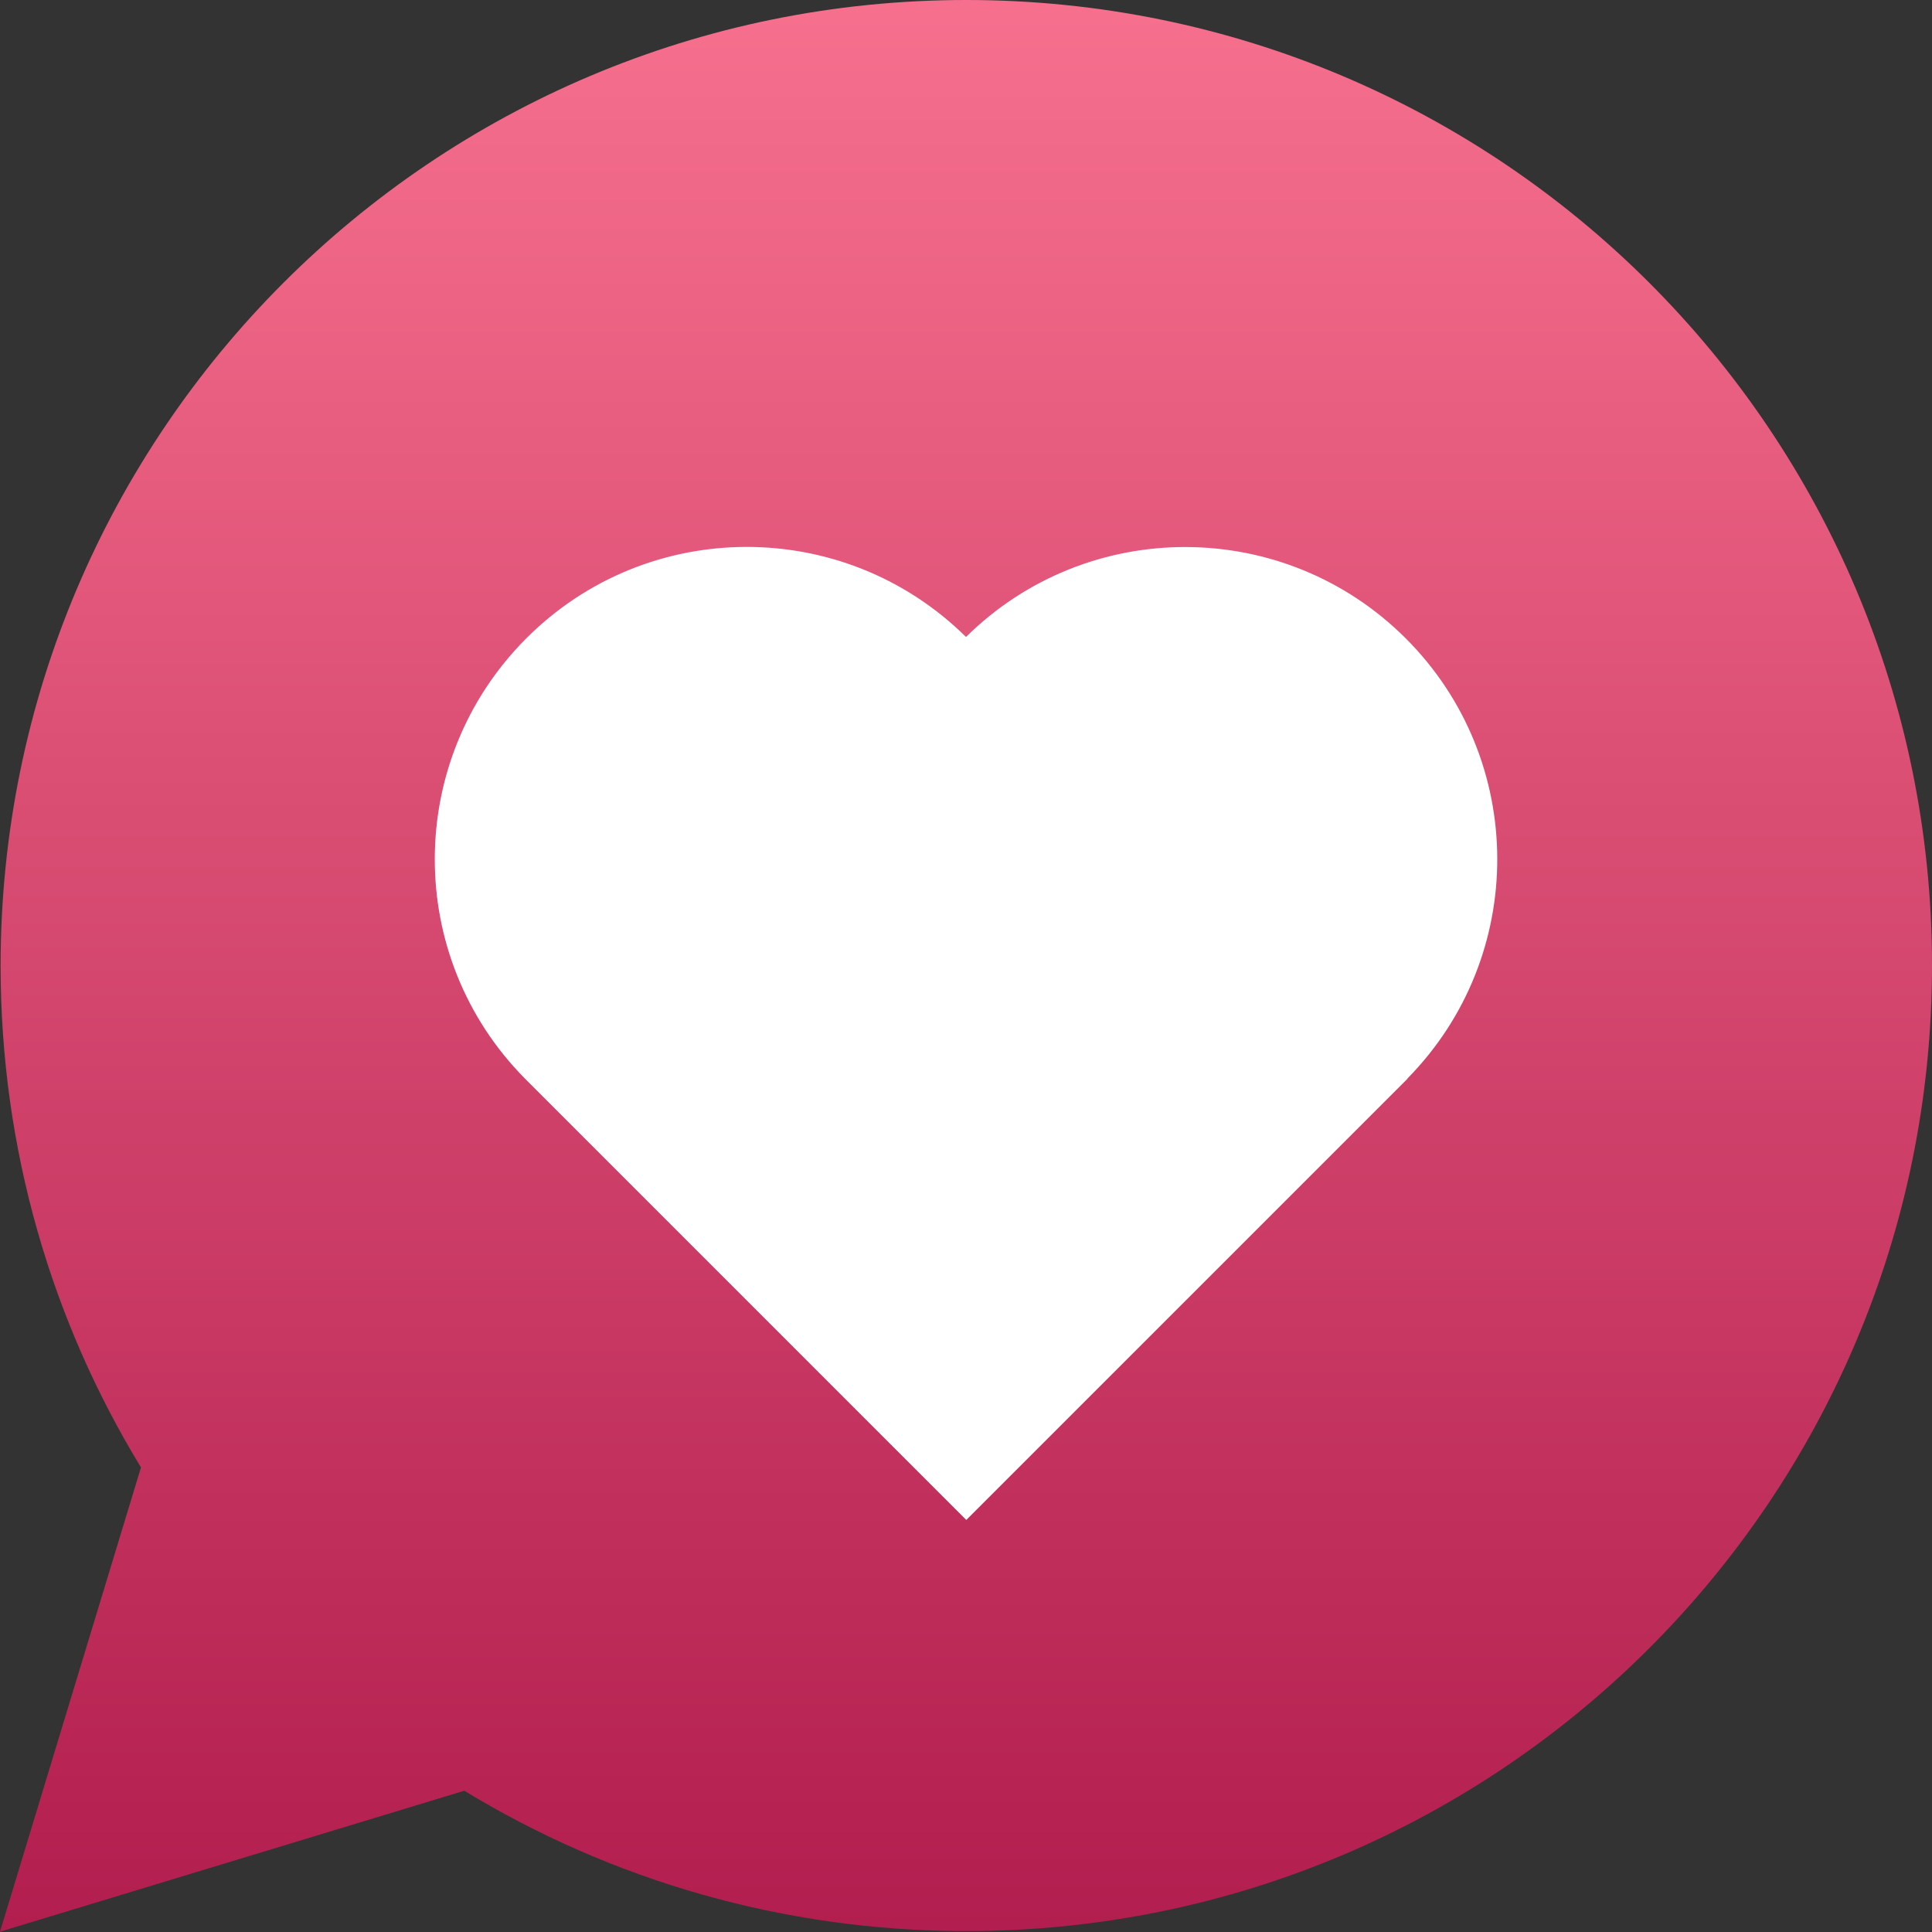 <?xml version="1.0" encoding="UTF-8"?><svg id="a" xmlns="http://www.w3.org/2000/svg" xmlns:xlink="http://www.w3.org/1999/xlink" viewBox="0 0 64 64"><rect x="0" y="0" width="64" height="64" fill="#333333" stroke="none"/><defs><linearGradient id="b" x1="32" y1="-.38" x2="32" y2="63.93" gradientUnits="userSpaceOnUse"><stop offset="0" stop-color="#f7708e"/><stop offset="1" stop-color="#b21e4f"/></linearGradient></defs><path d="m32.01,0C14.34,0,.02,14.32.02,31.99c0,6.09,1.7,11.78,4.65,16.62l-4.67,15.38,15.38-4.67c4.85,2.95,10.54,4.65,16.63,4.65,17.67,0,31.99-14.32,31.99-31.99S49.68,0,32.01,0Z" style="fill:url(#b); stroke-width:0px;"/><path d="m46.57,21.15c-4.02-4.02-10.53-4.04-14.57-.05-4.04-3.99-10.55-3.98-14.57.05-4.02,4.03-4.04,10.54-.04,14.58h0s14.62,14.62,14.62,14.62l14.62-14.62h-.01c3.99-4.05,3.97-10.56-.05-14.58Z" style="fill:#fff; stroke-width:0px;"/></svg>